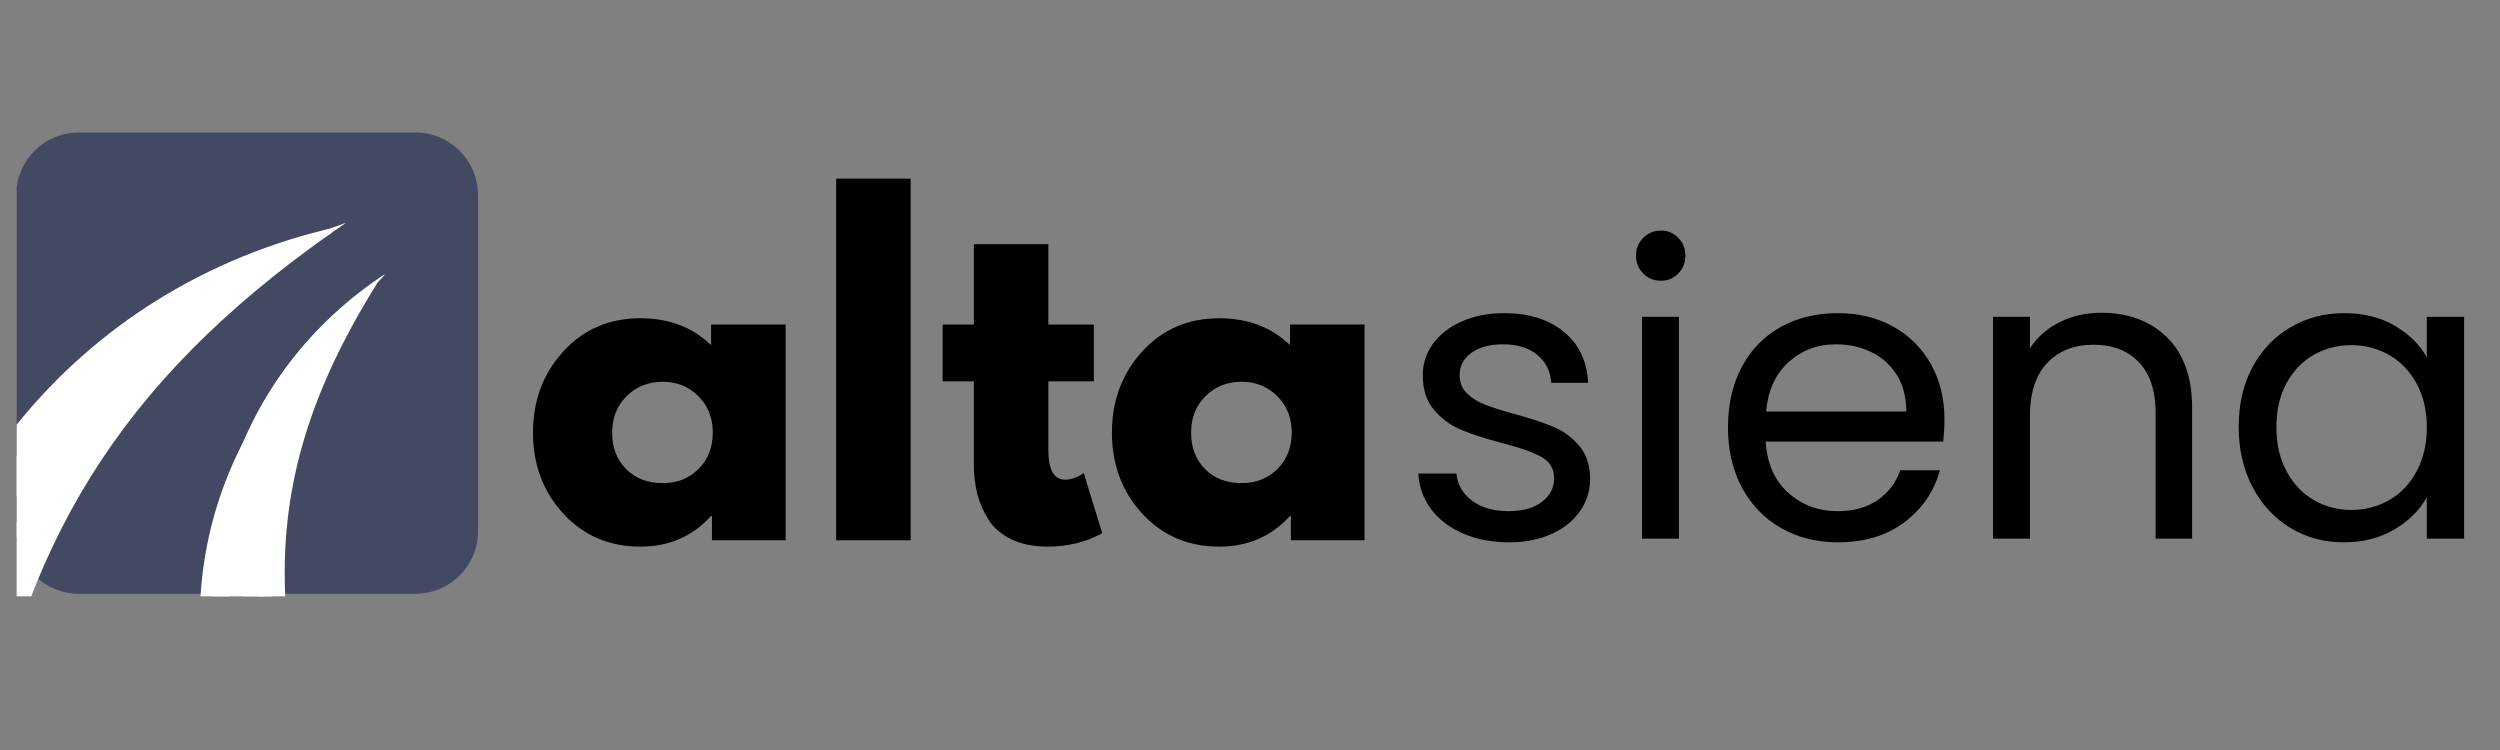 <svg xmlns="http://www.w3.org/2000/svg" xmlns:xlink="http://www.w3.org/1999/xlink" width="500" zoomAndPan="magnify" viewBox="0 0 375 112.5" height="150" preserveAspectRatio="xMidYMid meet" version="1.0"><rect x="0" y="0" width="375" height="112.5" fill="#808080" stroke="none"/><defs><clipPath id="cc1ec27360"><path d="M 2.5 19.875 L 71.703 19.875 L 71.703 89.07 L 2.5 89.07 Z M 2.5 19.875" clip-rule="nonzero"></path></clipPath><clipPath id="198e476316"><path d="M 11.82 19.875 L 62.309 19.875 C 67.496 19.875 71.703 24.074 71.703 29.258 L 71.703 79.688 C 71.703 84.867 67.496 89.07 62.309 89.07 L 11.82 89.07 C 6.629 89.07 2.426 84.867 2.426 79.688 L 2.426 29.258 C 2.426 24.074 6.629 19.875 11.82 19.875 Z M 11.82 19.875" clip-rule="nonzero"></path></clipPath><clipPath id="fad2a1c181"><path d="M 31.535 41 L 57.938 41 L 57.938 89.445 L 31.535 89.445 Z M 31.535 41" clip-rule="nonzero"></path></clipPath><clipPath id="f3b5ff595e"><path d="M 40.695 35.961 L 57.73 41.008 L 36.293 113.207 L 19.258 108.164 Z M 40.695 35.961" clip-rule="nonzero"></path></clipPath><clipPath id="7a5e839de7"><path d="M 40.695 35.961 L 57.73 41.008 L 36.293 113.207 L 19.258 108.164 Z M 40.695 35.961" clip-rule="nonzero"></path></clipPath><clipPath id="0aaf074a97"><path d="M 38.305 42.262 L 56.586 42.262 L 56.586 89.445 L 38.305 89.445 Z M 38.305 42.262" clip-rule="nonzero"></path></clipPath><clipPath id="f08359aa35"><path d="M 38.859 40.371 L 56.516 42.379 L 47.988 117.203 L 30.332 115.195 Z M 38.859 40.371" clip-rule="nonzero"></path></clipPath><clipPath id="6960b4ee81"><path d="M 38.859 40.371 L 56.516 42.379 L 47.988 117.203 L 30.332 115.195 Z M 38.859 40.371" clip-rule="nonzero"></path></clipPath><clipPath id="9607ae6bf9"><path d="M 35.258 52.406 L 52 52.406 L 52 89.445 L 35.258 89.445 Z M 35.258 52.406" clip-rule="nonzero"></path></clipPath><clipPath id="552ca1f9d3"><path d="M 28.801 53.785 L 47.301 52.66 L 52.027 130.109 L 33.527 131.234 Z M 28.801 53.785" clip-rule="nonzero"></path></clipPath><clipPath id="c554d5ea73"><path d="M 28.801 53.785 L 47.301 52.66 L 52.027 130.109 L 33.527 131.234 Z M 28.801 53.785" clip-rule="nonzero"></path></clipPath><clipPath id="33bec4c414"><path d="M 2.5 33.133 L 52 33.133 L 52 89.445 L 2.5 89.445 Z M 2.5 33.133" clip-rule="nonzero"></path></clipPath><clipPath id="d0ac2afc46"><path d="M 28.586 19.891 L 51.883 33.34 L -4.914 131.469 L -28.211 118.016 Z M 28.586 19.891" clip-rule="nonzero"></path></clipPath><clipPath id="1605952ad8"><path d="M 28.586 19.891 L 51.883 33.34 L -4.914 131.469 L -28.211 118.016 Z M 28.586 19.891" clip-rule="nonzero"></path></clipPath><clipPath id="06489ee348"><path d="M 2.5 34.824 L 50 34.824 L 50 89.445 L 2.5 89.445 Z M 2.5 34.824" clip-rule="nonzero"></path></clipPath><clipPath id="2e81e41648"><path d="M 27.508 19.836 L 49.855 34.812 L -13.363 128.938 L -35.711 113.965 Z M 27.508 19.836" clip-rule="nonzero"></path></clipPath><clipPath id="d12aac96c5"><path d="M 27.508 19.836 L 49.855 34.812 L -13.363 128.938 L -35.711 113.965 Z M 27.508 19.836" clip-rule="nonzero"></path></clipPath><clipPath id="a4f91eed03"><path d="M 2.5 34 L 50.832 34 L 50.832 89.445 L 2.5 89.445 Z M 2.5 34" clip-rule="nonzero"></path></clipPath><clipPath id="d76558c3cd"><path d="M 29.273 17.91 L 50.527 33.984 L -17.371 123.535 L -38.621 107.461 Z M 29.273 17.91" clip-rule="nonzero"></path></clipPath><clipPath id="a62f460b75"><path d="M 29.273 17.91 L 50.527 33.984 L -17.371 123.535 L -38.621 107.461 Z M 29.273 17.91" clip-rule="nonzero"></path></clipPath><clipPath id="8ffe1ca9c6"><path d="M 29.844 55 L 44.156 55 L 44.156 89.445 L 29.844 89.445 Z M 29.844 55" clip-rule="nonzero"></path></clipPath><clipPath id="6566600244"><path d="M 36.273 43.613 L 55.57 43.613 L 55.57 89.445 L 36.273 89.445 Z M 36.273 43.613" clip-rule="nonzero"></path></clipPath><clipPath id="6b959e524e"><path d="M 37.133 41.605 L 55.531 43.844 L 46.148 120.867 L 27.75 118.633 Z M 37.133 41.605" clip-rule="nonzero"></path></clipPath><clipPath id="8ec07b952a"><path d="M 37.133 41.605 L 55.531 43.844 L 46.148 120.867 L 27.75 118.633 Z M 37.133 41.605" clip-rule="nonzero"></path></clipPath></defs><g clip-path="url(#cc1ec27360)"><g clip-path="url(#198e476316)"><path fill="#444963" d="M 2.426 19.875 L 71.703 19.875 L 71.703 89.07 L 2.426 89.07 Z M 2.426 19.875" fill-opacity="1" fill-rule="nonzero"></path></g></g><g clip-path="url(#fad2a1c181)"><g clip-path="url(#f3b5ff595e)"><g clip-path="url(#7a5e839de7)"><path fill="#ffffff" d="M 57.828 41.055 C 40.848 59.887 33.91 77.73 35.566 103.195 C 35.719 106.121 36.145 110.164 36.434 113.109 C 35.816 111.551 35.254 109.973 34.762 108.371 C 26.793 82.789 35.152 55.949 57.828 41.055 Z M 57.828 41.055" fill-opacity="1" fill-rule="nonzero"></path></g></g></g><path fill="#000000" d="M 84.492 77.039 C 81.465 73.738 79.949 69.691 79.949 64.895 C 79.949 60.098 81.465 56.039 84.492 52.719 C 87.527 49.398 91.379 47.738 96.055 47.738 C 100.352 47.738 103.887 49.082 106.664 51.773 L 106.664 48.684 L 117.848 48.684 L 117.848 81.043 L 106.793 81.043 L 106.793 77.383 L 106.664 77.383 C 103.887 80.457 100.352 81.992 96.055 81.992 C 91.379 81.992 87.527 80.34 84.492 77.039 Z M 94.004 59.406 C 92.551 60.836 91.824 62.668 91.824 64.895 C 91.824 67.125 92.52 68.945 93.906 70.352 C 95.297 71.762 97.129 72.465 99.402 72.465 C 101.594 72.465 103.391 71.75 104.805 70.32 C 106.211 68.891 106.918 67.082 106.918 64.895 C 106.918 62.668 106.191 60.836 104.738 59.406 C 103.285 57.977 101.508 57.262 99.402 57.262 C 97.258 57.262 95.453 57.977 94.004 59.406 Z M 94.004 59.406" fill-opacity="1" fill-rule="nonzero"></path><path fill="#000000" d="M 125.422 26.793 L 136.598 26.793 L 136.598 81.043 L 125.422 81.043 Z M 125.422 26.793" fill-opacity="1" fill-rule="nonzero"></path><path fill="#000000" d="M 146.074 48.684 L 146.074 36.633 L 157.254 36.633 L 157.254 48.684 L 164.074 48.684 L 164.074 57.199 L 157.254 57.199 L 157.254 67.48 C 157.254 70.465 158.098 71.957 159.777 71.957 C 160.199 71.957 160.641 71.875 161.105 71.711 C 161.566 71.543 161.926 71.371 162.18 71.203 L 162.559 70.949 L 165.336 79.973 C 162.934 81.316 160.199 81.992 157.129 81.992 C 155.023 81.992 153.211 81.621 151.695 80.887 C 150.18 80.152 149.031 79.164 148.254 77.922 C 147.473 76.684 146.914 75.379 146.578 74.012 C 146.242 72.645 146.074 71.18 146.074 69.625 L 146.074 57.199 L 141.398 57.199 L 141.398 48.684 Z M 146.074 48.684" fill-opacity="1" fill-rule="nonzero"></path><path fill="#000000" d="M 171.332 77.039 C 168.305 73.738 166.789 69.691 166.789 64.895 C 166.789 60.098 168.305 56.039 171.332 52.719 C 174.363 49.398 178.219 47.738 182.895 47.738 C 187.188 47.738 190.723 49.082 193.504 51.773 L 193.504 48.684 L 204.684 48.684 L 204.684 81.043 L 193.629 81.043 L 193.629 77.383 L 193.504 77.383 C 190.723 80.457 187.188 81.992 182.895 81.992 C 178.219 81.992 174.363 80.34 171.332 77.039 Z M 180.844 59.406 C 179.391 60.836 178.664 62.668 178.664 64.895 C 178.664 67.125 179.355 68.945 180.746 70.352 C 182.137 71.762 183.969 72.465 186.242 72.465 C 188.434 72.465 190.23 71.75 191.641 70.32 C 193.051 68.891 193.758 67.082 193.758 64.895 C 193.758 62.668 193.031 60.836 191.578 59.406 C 190.125 57.977 188.348 57.262 186.242 57.262 C 184.094 57.262 182.293 57.977 180.844 59.406 Z M 180.844 59.406" fill-opacity="1" fill-rule="nonzero"></path><path fill="#000000" d="M 226.367 81.348 C 223.809 81.348 221.52 80.914 219.492 80.043 C 217.465 79.176 215.867 77.961 214.688 76.402 C 213.516 74.844 212.863 73.051 212.742 71.027 L 218.461 71.027 C 218.621 72.684 219.402 74.043 220.797 75.094 C 222.195 76.148 224.031 76.672 226.305 76.672 C 228.41 76.672 230.074 76.207 231.289 75.277 C 232.508 74.348 233.117 73.172 233.117 71.754 C 233.117 70.297 232.465 69.215 231.168 68.508 C 229.871 67.797 227.863 67.102 225.148 66.41 C 222.676 65.762 220.656 65.105 219.094 64.438 C 217.535 63.77 216.199 62.777 215.086 61.465 C 213.969 60.148 213.414 58.414 213.414 56.266 C 213.414 54.566 213.918 53.008 214.934 51.59 C 215.949 50.176 217.387 49.051 219.246 48.219 C 221.113 47.391 223.242 46.973 225.637 46.973 C 229.324 46.973 232.305 47.906 234.574 49.77 C 236.844 51.633 238.062 54.184 238.223 57.422 L 232.688 57.422 C 232.566 55.68 231.867 54.281 230.594 53.23 C 229.316 52.176 227.602 51.648 225.453 51.648 C 223.465 51.648 221.883 52.074 220.707 52.926 C 219.535 53.777 218.945 54.891 218.945 56.266 C 218.945 57.363 219.301 58.262 220.008 58.973 C 220.719 59.68 221.609 60.246 222.684 60.672 C 223.762 61.094 225.25 61.57 227.156 62.098 C 229.547 62.746 231.488 63.383 232.988 64.012 C 234.492 64.637 235.777 65.578 236.855 66.836 C 237.93 68.09 238.488 69.73 238.527 71.754 C 238.527 73.578 238.02 75.215 237.004 76.672 C 235.988 78.133 234.562 79.277 232.719 80.105 C 230.875 80.934 228.758 81.348 226.367 81.348 Z M 226.367 81.348" fill-opacity="1" fill-rule="nonzero"></path><path fill="#000000" d="M 249.168 42.113 C 248.109 42.113 247.219 41.754 246.488 41.027 C 245.762 40.297 245.395 39.406 245.395 38.352 C 245.395 37.301 245.762 36.41 246.488 35.68 C 247.219 34.949 248.109 34.586 249.168 34.586 C 250.18 34.586 251.039 34.949 251.746 35.68 C 252.457 36.41 252.809 37.301 252.809 38.352 C 252.809 39.406 252.457 40.297 251.746 41.027 C 251.039 41.754 250.18 42.113 249.168 42.113 Z M 251.836 47.523 L 251.836 80.805 L 246.305 80.805 L 246.305 47.523 Z M 251.836 47.523" fill-opacity="1" fill-rule="nonzero"></path><path fill="#000000" d="M 291.668 62.887 C 291.668 63.938 291.605 65.055 291.484 66.23 L 264.852 66.23 C 265.055 69.508 266.176 72.07 268.223 73.91 C 270.27 75.754 272.754 76.672 275.676 76.672 C 278.066 76.672 280.059 76.117 281.66 75.004 C 283.266 73.891 284.391 72.402 285.043 70.539 L 290.996 70.539 C 290.105 73.738 288.32 76.34 285.645 78.344 C 282.973 80.348 279.648 81.348 275.676 81.348 C 272.512 81.348 269.684 80.641 267.191 79.227 C 264.699 77.809 262.742 75.797 261.32 73.188 C 259.902 70.574 259.195 67.543 259.195 64.102 C 259.195 60.66 259.883 57.645 261.262 55.051 C 262.641 52.461 264.574 50.465 267.07 49.07 C 269.562 47.676 272.43 46.973 275.676 46.973 C 278.836 46.973 281.633 47.664 284.062 49.039 C 286.496 50.418 288.371 52.309 289.691 54.719 C 291.008 57.129 291.668 59.852 291.668 62.887 Z M 285.949 61.734 C 285.949 59.629 285.484 57.816 284.551 56.297 C 283.617 54.781 282.352 53.629 280.754 52.836 C 279.152 52.047 277.379 51.648 275.43 51.648 C 272.637 51.648 270.254 52.539 268.285 54.32 C 266.32 56.105 265.195 58.574 264.91 61.734 Z M 285.949 61.734" fill-opacity="1" fill-rule="nonzero"></path><path fill="#000000" d="M 315.195 46.914 C 319.25 46.914 322.535 48.141 325.043 50.594 C 327.559 53.043 328.816 56.57 328.816 61.184 L 328.816 80.805 L 323.348 80.805 L 323.348 61.977 C 323.348 58.656 322.512 56.117 320.852 54.355 C 319.188 52.594 316.922 51.711 314.043 51.711 C 311.125 51.711 308.801 52.625 307.078 54.449 C 305.352 56.27 304.492 58.922 304.492 62.398 L 304.492 80.805 L 298.957 80.805 L 298.957 47.523 L 304.492 47.523 L 304.492 52.258 C 305.586 50.559 307.078 49.246 308.961 48.316 C 310.848 47.383 312.926 46.914 315.195 46.914 Z M 315.195 46.914" fill-opacity="1" fill-rule="nonzero"></path><path fill="#000000" d="M 335.805 64.043 C 335.805 60.641 336.492 57.652 337.871 55.082 C 339.25 52.512 341.145 50.52 343.559 49.102 C 345.969 47.684 348.656 46.973 351.617 46.973 C 354.531 46.973 357.066 47.602 359.211 48.859 C 361.363 50.113 362.965 51.691 364.02 53.594 L 364.02 47.523 L 369.617 47.523 L 369.617 80.805 L 364.02 80.805 L 364.02 74.609 C 362.926 76.551 361.293 78.16 359.121 79.438 C 356.953 80.711 354.43 81.348 351.555 81.348 C 348.594 81.348 345.918 80.621 343.527 79.168 C 341.137 77.707 339.25 75.664 337.871 73.035 C 336.492 70.398 335.805 67.402 335.805 64.043 Z M 364.02 64.102 C 364.02 61.594 363.512 59.406 362.496 57.543 C 361.484 55.684 360.117 54.254 358.395 53.262 C 356.672 52.266 354.777 51.77 352.711 51.77 C 350.641 51.77 348.758 52.258 347.055 53.23 C 345.352 54.199 343.992 55.617 342.98 57.48 C 341.969 59.344 341.461 61.531 341.461 64.043 C 341.461 66.594 341.969 68.809 342.98 70.691 C 343.992 72.574 345.352 74.012 347.055 75.004 C 348.758 75.996 350.641 76.492 352.711 76.492 C 354.777 76.492 356.672 75.996 358.395 75.004 C 360.117 74.012 361.484 72.574 362.496 70.691 C 363.512 68.809 364.02 66.613 364.02 64.102 Z M 364.02 64.102" fill-opacity="1" fill-rule="nonzero"></path><g clip-path="url(#0aaf074a97)"><g clip-path="url(#f08359aa35)"><g clip-path="url(#6960b4ee81)"><path fill="#ffffff" d="M 56.621 42.41 C 43.18 63.902 39.457 82.684 45.527 107.469 C 46.188 110.32 47.312 114.23 48.109 117.082 C 47.227 115.656 46.398 114.195 45.633 112.703 C 33.332 88.898 36.887 61.016 56.621 42.41 Z M 56.621 42.41" fill-opacity="1" fill-rule="nonzero"></path></g></g></g><g clip-path="url(#9607ae6bf9)"><g clip-path="url(#552ca1f9d3)"><g clip-path="url(#c554d5ea73)"><path fill="#ffffff" d="M 47.215 52.684 C 37.402 76.926 36.988 96.672 47.594 120.77 C 48.773 123.555 50.617 127.324 51.938 130.078 C 50.785 128.789 49.684 127.453 48.641 126.074 C 31.875 104.082 30.496 75.117 47.215 52.684 Z M 47.215 52.684" fill-opacity="1" fill-rule="nonzero"></path></g></g></g><g clip-path="url(#33bec4c414)"><g clip-path="url(#d0ac2afc46)"><g clip-path="url(#1605952ad8)"><path fill="#ffffff" d="M 51.922 33.398 C 20.363 55.043 3.887 78.777 -2.672 116.715 C -3.477 121.059 -4.281 127.141 -4.898 131.566 C -5.254 129.062 -5.523 126.547 -5.68 124.023 C -8.34 83.691 13.398 47.266 51.922 33.398 Z M 51.922 33.398" fill-opacity="1" fill-rule="nonzero"></path></g></g></g><g clip-path="url(#06489ee348)"><g clip-path="url(#2e81e41648)"><g clip-path="url(#d12aac96c5)"><path fill="#ffffff" d="M 49.895 34.871 C 16.957 54.363 -1.066 76.949 -10.141 114.367 C -11.234 118.648 -12.441 124.664 -13.352 129.035 C -13.543 126.516 -13.641 123.988 -13.629 121.457 C -13.59 81.039 10.531 46.141 49.895 34.871 Z M 49.895 34.871" fill-opacity="1" fill-rule="nonzero"></path></g></g></g><g clip-path="url(#a4f91eed03)"><g clip-path="url(#d76558c3cd)"><g clip-path="url(#a62f460b75)"><path fill="#ffffff" d="M 50.555 34.043 C 16.883 51.453 -2.223 72.77 -13.316 109.25 C -14.645 113.422 -16.18 119.305 -17.324 123.574 C -17.371 121.07 -17.324 118.566 -17.172 116.066 C -14.836 76.102 10.992 42.957 50.555 34.043 Z M 50.555 34.043" fill-opacity="1" fill-rule="nonzero"></path></g></g></g><g clip-path="url(#8ffe1ca9c6)"><path fill="#ffffff" d="M 44.07 55.004 C 32.801 78.605 31.18 98.293 40.297 122.992 C 41.309 125.84 42.914 129.715 44.07 132.543 C 42.996 131.188 41.977 129.789 41.02 128.348 C 25.625 105.379 26.012 76.383 44.07 55.004 Z M 44.07 55.004" fill-opacity="1" fill-rule="nonzero"></path></g><g clip-path="url(#6566600244)"><g clip-path="url(#6b959e524e)"><g clip-path="url(#8ec07b952a)"><path fill="#ffffff" d="M 55.441 43.852 C 41.402 65.918 37.41 85.266 43.477 110.883 C 44.133 113.832 45.262 117.875 46.062 120.824 C 45.164 119.344 44.324 117.832 43.547 116.289 C 31.043 91.629 34.934 62.891 55.441 43.852 Z M 55.441 43.852" fill-opacity="1" fill-rule="nonzero"></path></g></g></g></svg>